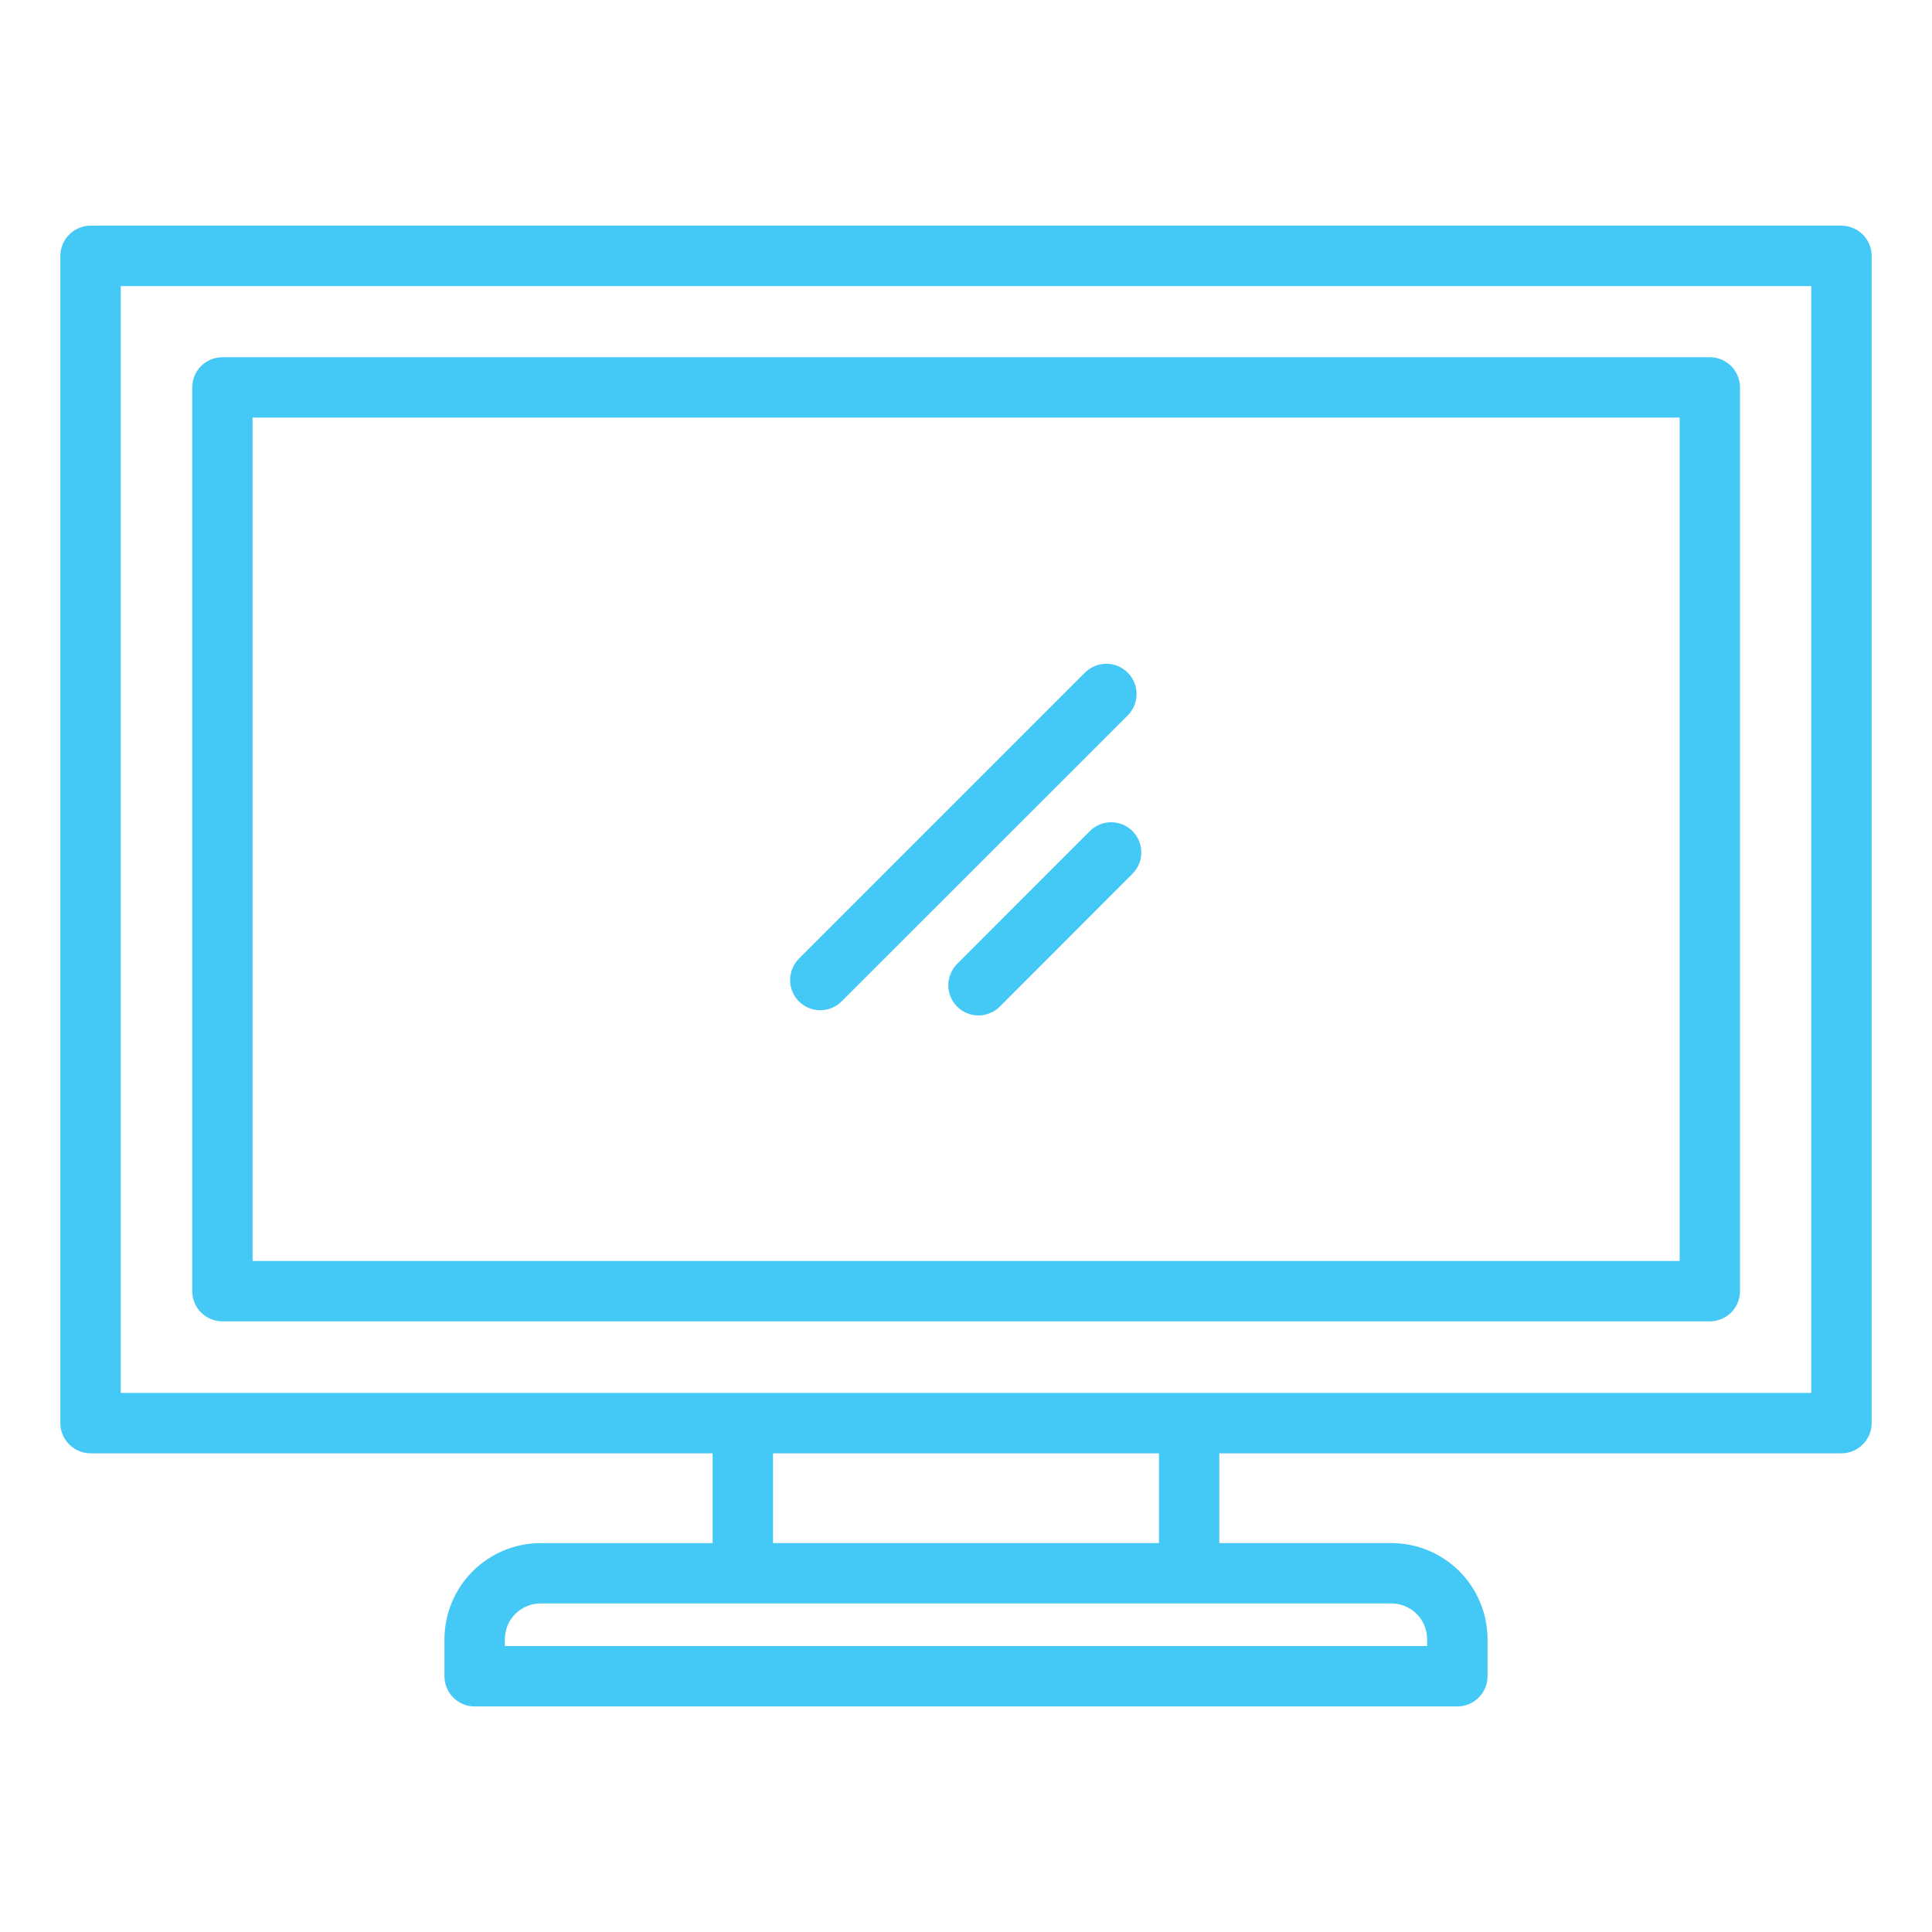 <svg width="42" height="42" viewBox="0 0 42 42" fill="none" xmlns="http://www.w3.org/2000/svg">
<path d="M40.031 4.906C40.205 4.906 40.372 4.976 40.495 5.099C40.618 5.222 40.688 5.388 40.688 5.562V30.938C40.688 31.111 40.618 31.278 40.495 31.401C40.372 31.524 40.205 31.594 40.031 31.594H26.507V33.545H30.247C30.802 33.546 31.334 33.766 31.726 34.158C32.117 34.55 32.337 35.082 32.338 35.637V36.44C32.338 36.614 32.269 36.781 32.145 36.904C32.022 37.027 31.856 37.097 31.682 37.097H10.318C10.144 37.097 9.978 37.027 9.854 36.904C9.731 36.781 9.662 36.614 9.662 36.44V35.637C9.663 35.083 9.883 34.552 10.274 34.16C10.666 33.768 11.198 33.547 11.752 33.546H15.492V31.594H1.969C1.795 31.594 1.628 31.524 1.505 31.401C1.382 31.278 1.312 31.111 1.312 30.938V5.562C1.312 5.388 1.382 5.222 1.505 5.099C1.628 4.976 1.795 4.906 1.969 4.906H40.031ZM11.753 34.857C11.546 34.858 11.348 34.94 11.202 35.086C11.056 35.232 10.975 35.43 10.975 35.637V35.784H31.025V35.637C31.025 35.43 30.944 35.232 30.798 35.086C30.652 34.94 30.453 34.858 30.247 34.857H11.753ZM16.805 33.545H25.195V31.594H16.805V33.545ZM2.625 30.281H39.375V6.219H2.625V30.281ZM37.17 7.766C37.344 7.766 37.511 7.835 37.634 7.958C37.757 8.081 37.826 8.248 37.826 8.422V28.068C37.826 28.242 37.757 28.41 37.634 28.533C37.511 28.656 37.344 28.725 37.17 28.725H4.835C4.661 28.725 4.494 28.656 4.371 28.533C4.248 28.41 4.179 28.242 4.179 28.068V8.422C4.179 8.248 4.248 8.081 4.371 7.958C4.494 7.835 4.661 7.766 4.835 7.766H37.17ZM5.491 27.412H36.514V9.078H5.491V27.412ZM24.161 17.875C24.333 17.877 24.498 17.946 24.619 18.067C24.741 18.189 24.81 18.353 24.811 18.525C24.813 18.698 24.747 18.863 24.627 18.987L21.743 21.875C21.683 21.938 21.61 21.987 21.53 22.021C21.45 22.056 21.364 22.074 21.277 22.075C21.19 22.076 21.104 22.059 21.023 22.026C20.943 21.993 20.869 21.944 20.808 21.883C20.746 21.821 20.697 21.748 20.664 21.667C20.631 21.586 20.614 21.5 20.615 21.413C20.616 21.326 20.635 21.24 20.669 21.16C20.703 21.08 20.753 21.007 20.815 20.946L23.699 18.06C23.823 17.94 23.989 17.873 24.161 17.875ZM24.051 14.43C24.225 14.43 24.392 14.499 24.515 14.622C24.576 14.683 24.625 14.755 24.658 14.835C24.691 14.915 24.708 15.001 24.708 15.087C24.708 15.173 24.691 15.259 24.658 15.339C24.625 15.419 24.576 15.492 24.515 15.553L18.304 21.761C18.243 21.823 18.171 21.874 18.091 21.908C18.011 21.942 17.925 21.961 17.838 21.962C17.751 21.963 17.665 21.946 17.584 21.913C17.503 21.88 17.43 21.831 17.368 21.77C17.306 21.708 17.258 21.634 17.225 21.554C17.192 21.473 17.175 21.387 17.176 21.3C17.177 21.213 17.195 21.126 17.23 21.046C17.264 20.966 17.313 20.893 17.376 20.833L23.587 14.622C23.71 14.499 23.877 14.43 24.051 14.43Z" fill="#44C8F5"/>
</svg>
